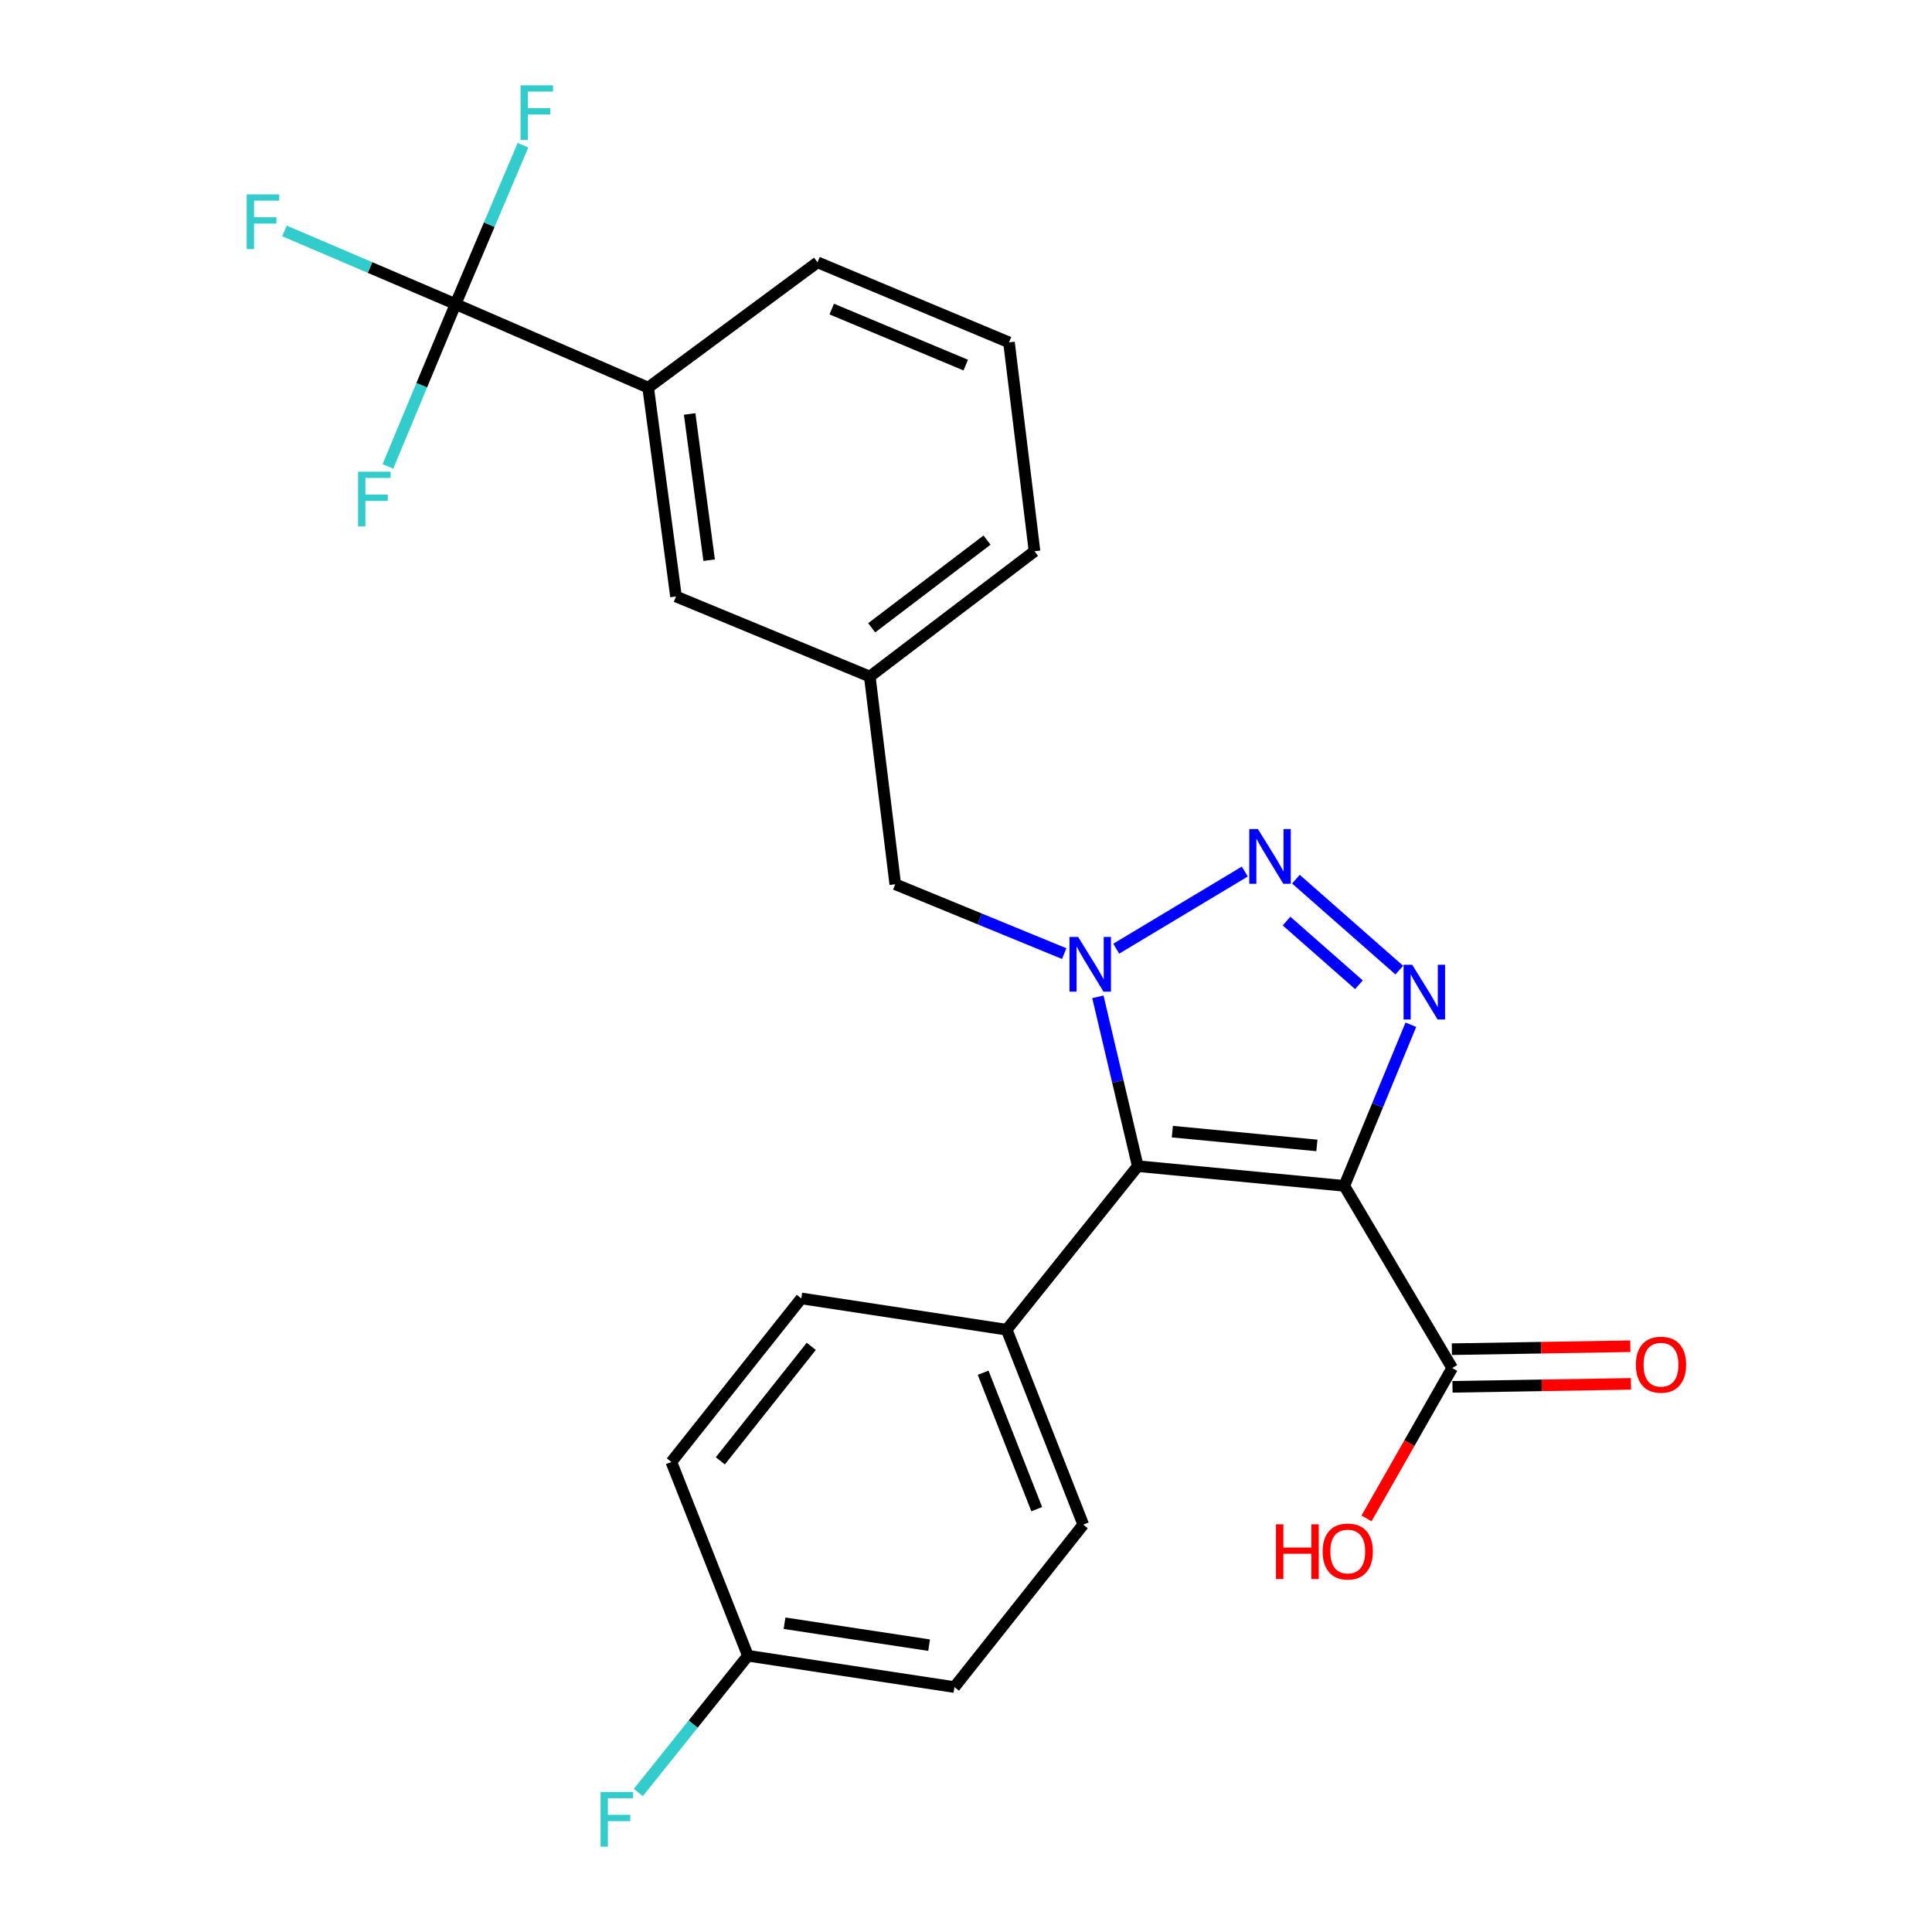 <?xml version='1.0' encoding='iso-8859-1'?>
<svg version='1.1' baseProfile='full'
              xmlns='http://www.w3.org/2000/svg'
                      xmlns:rdkit='http://www.rdkit.org/xml'
                      xmlns:xlink='http://www.w3.org/1999/xlink'
                  xml:space='preserve'
width='1000px' height='1000px' viewBox='0 0 1000 1000'>
<!-- END OF HEADER -->
<rect style='opacity:1.0;fill:#FFFFFF;stroke:none' width='1000' height='1000' x='0' y='0'> </rect>
<path class='bond-1' d='M 695.802,613.798 L 588.911,603.601' style='fill:none;fill-rule:evenodd;stroke:#000000;stroke-width:6px;stroke-linecap:butt;stroke-linejoin:miter;stroke-opacity:1' />
<path class='bond-1' d='M 681.619,592.872 L 606.795,585.735' style='fill:none;fill-rule:evenodd;stroke:#000000;stroke-width:6px;stroke-linecap:butt;stroke-linejoin:miter;stroke-opacity:1' />
<path class='bond-3' d='M 695.802,613.798 L 713.03,572.1' style='fill:none;fill-rule:evenodd;stroke:#000000;stroke-width:6px;stroke-linecap:butt;stroke-linejoin:miter;stroke-opacity:1' />
<path class='bond-3' d='M 713.03,572.1 L 730.257,530.403' style='fill:none;fill-rule:evenodd;stroke:#0000FF;stroke-width:6px;stroke-linecap:butt;stroke-linejoin:miter;stroke-opacity:1' />
<path class='bond-5' d='M 695.802,613.798 L 751.646,708.079' style='fill:none;fill-rule:evenodd;stroke:#000000;stroke-width:6px;stroke-linecap:butt;stroke-linejoin:miter;stroke-opacity:1' />
<path class='bond-0' d='M 568.264,515.956 L 578.587,559.779' style='fill:none;fill-rule:evenodd;stroke:#0000FF;stroke-width:6px;stroke-linecap:butt;stroke-linejoin:miter;stroke-opacity:1' />
<path class='bond-0' d='M 578.587,559.779 L 588.911,603.601' style='fill:none;fill-rule:evenodd;stroke:#000000;stroke-width:6px;stroke-linecap:butt;stroke-linejoin:miter;stroke-opacity:1' />
<path class='bond-7' d='M 550.829,493.584 L 507.109,475.635' style='fill:none;fill-rule:evenodd;stroke:#0000FF;stroke-width:6px;stroke-linecap:butt;stroke-linejoin:miter;stroke-opacity:1' />
<path class='bond-7' d='M 507.109,475.635 L 463.39,457.687' style='fill:none;fill-rule:evenodd;stroke:#000000;stroke-width:6px;stroke-linecap:butt;stroke-linejoin:miter;stroke-opacity:1' />
<path class='bond-25' d='M 577.749,491.04 L 644.303,451.106' style='fill:none;fill-rule:evenodd;stroke:#0000FF;stroke-width:6px;stroke-linecap:butt;stroke-linejoin:miter;stroke-opacity:1' />
<path class='bond-8' d='M 588.911,603.601 L 521.063,688.26' style='fill:none;fill-rule:evenodd;stroke:#000000;stroke-width:6px;stroke-linecap:butt;stroke-linejoin:miter;stroke-opacity:1' />
<path class='bond-2' d='M 670.764,455.057 L 724.275,502.135' style='fill:none;fill-rule:evenodd;stroke:#0000FF;stroke-width:6px;stroke-linecap:butt;stroke-linejoin:miter;stroke-opacity:1' />
<path class='bond-2' d='M 665.921,476.747 L 703.378,509.702' style='fill:none;fill-rule:evenodd;stroke:#0000FF;stroke-width:6px;stroke-linecap:butt;stroke-linejoin:miter;stroke-opacity:1' />
<path class='bond-4' d='M 235.794,157.394 L 335.487,200.627' style='fill:none;fill-rule:evenodd;stroke:#000000;stroke-width:6px;stroke-linecap:butt;stroke-linejoin:miter;stroke-opacity:1' />
<path class='bond-12' d='M 235.794,157.394 L 191.518,138.46' style='fill:none;fill-rule:evenodd;stroke:#000000;stroke-width:6px;stroke-linecap:butt;stroke-linejoin:miter;stroke-opacity:1' />
<path class='bond-12' d='M 191.518,138.46 L 147.241,119.527' style='fill:none;fill-rule:evenodd;stroke:#33CCCC;stroke-width:6px;stroke-linecap:butt;stroke-linejoin:miter;stroke-opacity:1' />
<path class='bond-13' d='M 235.794,157.394 L 218.291,199.406' style='fill:none;fill-rule:evenodd;stroke:#000000;stroke-width:6px;stroke-linecap:butt;stroke-linejoin:miter;stroke-opacity:1' />
<path class='bond-13' d='M 218.291,199.406 L 200.789,241.418' style='fill:none;fill-rule:evenodd;stroke:#33CCCC;stroke-width:6px;stroke-linecap:butt;stroke-linejoin:miter;stroke-opacity:1' />
<path class='bond-14' d='M 235.794,157.394 L 253.244,116.281' style='fill:none;fill-rule:evenodd;stroke:#000000;stroke-width:6px;stroke-linecap:butt;stroke-linejoin:miter;stroke-opacity:1' />
<path class='bond-14' d='M 253.244,116.281 L 270.695,75.168' style='fill:none;fill-rule:evenodd;stroke:#33CCCC;stroke-width:6px;stroke-linecap:butt;stroke-linejoin:miter;stroke-opacity:1' />
<path class='bond-10' d='M 751.808,717.82 L 797.998,717.052' style='fill:none;fill-rule:evenodd;stroke:#000000;stroke-width:6px;stroke-linecap:butt;stroke-linejoin:miter;stroke-opacity:1' />
<path class='bond-10' d='M 797.998,717.052 L 844.188,716.284' style='fill:none;fill-rule:evenodd;stroke:#FF0000;stroke-width:6px;stroke-linecap:butt;stroke-linejoin:miter;stroke-opacity:1' />
<path class='bond-10' d='M 751.484,698.339 L 797.674,697.571' style='fill:none;fill-rule:evenodd;stroke:#000000;stroke-width:6px;stroke-linecap:butt;stroke-linejoin:miter;stroke-opacity:1' />
<path class='bond-10' d='M 797.674,697.571 L 843.864,696.803' style='fill:none;fill-rule:evenodd;stroke:#FF0000;stroke-width:6px;stroke-linecap:butt;stroke-linejoin:miter;stroke-opacity:1' />
<path class='bond-17' d='M 751.646,708.079 L 729.478,747.003' style='fill:none;fill-rule:evenodd;stroke:#000000;stroke-width:6px;stroke-linecap:butt;stroke-linejoin:miter;stroke-opacity:1' />
<path class='bond-17' d='M 729.478,747.003 L 707.31,785.927' style='fill:none;fill-rule:evenodd;stroke:#FF0000;stroke-width:6px;stroke-linecap:butt;stroke-linejoin:miter;stroke-opacity:1' />
<path class='bond-6' d='M 335.487,200.627 L 349.895,308.742' style='fill:none;fill-rule:evenodd;stroke:#000000;stroke-width:6px;stroke-linecap:butt;stroke-linejoin:miter;stroke-opacity:1' />
<path class='bond-6' d='M 356.962,214.27 L 367.047,289.951' style='fill:none;fill-rule:evenodd;stroke:#000000;stroke-width:6px;stroke-linecap:butt;stroke-linejoin:miter;stroke-opacity:1' />
<path class='bond-27' d='M 335.487,200.627 L 423.144,135.777' style='fill:none;fill-rule:evenodd;stroke:#000000;stroke-width:6px;stroke-linecap:butt;stroke-linejoin:miter;stroke-opacity:1' />
<path class='bond-11' d='M 463.39,457.687 L 450.195,350.178' style='fill:none;fill-rule:evenodd;stroke:#000000;stroke-width:6px;stroke-linecap:butt;stroke-linejoin:miter;stroke-opacity:1' />
<path class='bond-15' d='M 521.063,688.26 L 560.691,789.144' style='fill:none;fill-rule:evenodd;stroke:#000000;stroke-width:6px;stroke-linecap:butt;stroke-linejoin:miter;stroke-opacity:1' />
<path class='bond-15' d='M 508.872,710.516 L 536.612,781.135' style='fill:none;fill-rule:evenodd;stroke:#000000;stroke-width:6px;stroke-linecap:butt;stroke-linejoin:miter;stroke-opacity:1' />
<path class='bond-16' d='M 521.063,688.26 L 414.744,672.055' style='fill:none;fill-rule:evenodd;stroke:#000000;stroke-width:6px;stroke-linecap:butt;stroke-linejoin:miter;stroke-opacity:1' />
<path class='bond-9' d='M 349.895,308.742 L 450.195,350.178' style='fill:none;fill-rule:evenodd;stroke:#000000;stroke-width:6px;stroke-linecap:butt;stroke-linejoin:miter;stroke-opacity:1' />
<path class='bond-24' d='M 450.195,350.178 L 535.47,285.329' style='fill:none;fill-rule:evenodd;stroke:#000000;stroke-width:6px;stroke-linecap:butt;stroke-linejoin:miter;stroke-opacity:1' />
<path class='bond-24' d='M 451.192,324.942 L 510.885,279.547' style='fill:none;fill-rule:evenodd;stroke:#000000;stroke-width:6px;stroke-linecap:butt;stroke-linejoin:miter;stroke-opacity:1' />
<path class='bond-20' d='M 560.691,789.144 L 494.012,873.229' style='fill:none;fill-rule:evenodd;stroke:#000000;stroke-width:6px;stroke-linecap:butt;stroke-linejoin:miter;stroke-opacity:1' />
<path class='bond-19' d='M 414.744,672.055 L 347.492,756.714' style='fill:none;fill-rule:evenodd;stroke:#000000;stroke-width:6px;stroke-linecap:butt;stroke-linejoin:miter;stroke-opacity:1' />
<path class='bond-19' d='M 419.913,696.874 L 372.836,756.134' style='fill:none;fill-rule:evenodd;stroke:#000000;stroke-width:6px;stroke-linecap:butt;stroke-linejoin:miter;stroke-opacity:1' />
<path class='bond-18' d='M 387.12,857.014 L 347.492,756.714' style='fill:none;fill-rule:evenodd;stroke:#000000;stroke-width:6px;stroke-linecap:butt;stroke-linejoin:miter;stroke-opacity:1' />
<path class='bond-21' d='M 387.12,857.014 L 358.763,892.402' style='fill:none;fill-rule:evenodd;stroke:#000000;stroke-width:6px;stroke-linecap:butt;stroke-linejoin:miter;stroke-opacity:1' />
<path class='bond-21' d='M 358.763,892.402 L 330.405,927.79' style='fill:none;fill-rule:evenodd;stroke:#33CCCC;stroke-width:6px;stroke-linecap:butt;stroke-linejoin:miter;stroke-opacity:1' />
<path class='bond-26' d='M 387.12,857.014 L 494.012,873.229' style='fill:none;fill-rule:evenodd;stroke:#000000;stroke-width:6px;stroke-linecap:butt;stroke-linejoin:miter;stroke-opacity:1' />
<path class='bond-26' d='M 406.076,840.182 L 480.901,851.533' style='fill:none;fill-rule:evenodd;stroke:#000000;stroke-width:6px;stroke-linecap:butt;stroke-linejoin:miter;stroke-opacity:1' />
<path class='bond-22' d='M 423.144,135.777 L 522.253,177.214' style='fill:none;fill-rule:evenodd;stroke:#000000;stroke-width:6px;stroke-linecap:butt;stroke-linejoin:miter;stroke-opacity:1' />
<path class='bond-22' d='M 430.495,159.969 L 499.871,188.974' style='fill:none;fill-rule:evenodd;stroke:#000000;stroke-width:6px;stroke-linecap:butt;stroke-linejoin:miter;stroke-opacity:1' />
<path class='bond-23' d='M 522.253,177.214 L 535.47,285.329' style='fill:none;fill-rule:evenodd;stroke:#000000;stroke-width:6px;stroke-linecap:butt;stroke-linejoin:miter;stroke-opacity:1' />
<path  class='atom-1' d='M 558.036 484.952
L 567.316 499.952
Q 568.236 501.432, 569.716 504.112
Q 571.196 506.792, 571.276 506.952
L 571.276 484.952
L 575.036 484.952
L 575.036 513.272
L 571.156 513.272
L 561.196 496.872
Q 560.036 494.952, 558.796 492.752
Q 557.596 490.552, 557.236 489.872
L 557.236 513.272
L 553.556 513.272
L 553.556 484.952
L 558.036 484.952
' fill='#0000FF'/>
<path  class='atom-3' d='M 651.105 429.109
L 660.385 444.109
Q 661.305 445.589, 662.785 448.269
Q 664.265 450.949, 664.345 451.109
L 664.345 429.109
L 668.105 429.109
L 668.105 457.429
L 664.225 457.429
L 654.265 441.029
Q 653.105 439.109, 651.865 436.909
Q 650.665 434.709, 650.305 434.029
L 650.305 457.429
L 646.625 457.429
L 646.625 429.109
L 651.105 429.109
' fill='#0000FF'/>
<path  class='atom-4' d='M 730.968 499.371
L 740.248 514.371
Q 741.168 515.851, 742.648 518.531
Q 744.128 521.211, 744.208 521.371
L 744.208 499.371
L 747.968 499.371
L 747.968 527.691
L 744.088 527.691
L 734.128 511.291
Q 732.968 509.371, 731.728 507.171
Q 730.528 504.971, 730.168 504.291
L 730.168 527.691
L 726.488 527.691
L 726.488 499.371
L 730.968 499.371
' fill='#0000FF'/>
<path  class='atom-11' d='M 846.729 706.362
Q 846.729 699.562, 850.089 695.762
Q 853.449 691.962, 859.729 691.962
Q 866.009 691.962, 869.369 695.762
Q 872.729 699.562, 872.729 706.362
Q 872.729 713.242, 869.329 717.162
Q 865.929 721.042, 859.729 721.042
Q 853.489 721.042, 850.089 717.162
Q 846.729 713.282, 846.729 706.362
M 859.729 717.842
Q 864.049 717.842, 866.369 714.962
Q 868.729 712.042, 868.729 706.362
Q 868.729 700.802, 866.369 698.002
Q 864.049 695.162, 859.729 695.162
Q 855.409 695.162, 853.049 697.962
Q 850.729 700.762, 850.729 706.362
Q 850.729 712.082, 853.049 714.962
Q 855.409 717.842, 859.729 717.842
' fill='#FF0000'/>
<path  class='atom-13' d='M 127.691 100.607
L 144.531 100.607
L 144.531 103.847
L 131.491 103.847
L 131.491 112.447
L 143.091 112.447
L 143.091 115.727
L 131.491 115.727
L 131.491 128.927
L 127.691 128.927
L 127.691 100.607
' fill='#33CCCC'/>
<path  class='atom-14' d='M 185.331 244.151
L 202.171 244.151
L 202.171 247.391
L 189.131 247.391
L 189.131 255.991
L 200.731 255.991
L 200.731 259.271
L 189.131 259.271
L 189.131 272.471
L 185.331 272.471
L 185.331 244.151
' fill='#33CCCC'/>
<path  class='atom-15' d='M 269.427 44.157
L 286.267 44.157
L 286.267 47.397
L 273.227 47.397
L 273.227 55.997
L 284.827 55.997
L 284.827 59.277
L 273.227 59.277
L 273.227 72.477
L 269.427 72.477
L 269.427 44.157
' fill='#33CCCC'/>
<path  class='atom-18' d='M 660.439 788.978
L 664.279 788.978
L 664.279 801.018
L 678.759 801.018
L 678.759 788.978
L 682.599 788.978
L 682.599 817.298
L 678.759 817.298
L 678.759 804.218
L 664.279 804.218
L 664.279 817.298
L 660.439 817.298
L 660.439 788.978
' fill='#FF0000'/>
<path  class='atom-18' d='M 684.599 803.058
Q 684.599 796.258, 687.959 792.458
Q 691.319 788.658, 697.599 788.658
Q 703.879 788.658, 707.239 792.458
Q 710.599 796.258, 710.599 803.058
Q 710.599 809.938, 707.199 813.858
Q 703.799 817.738, 697.599 817.738
Q 691.359 817.738, 687.959 813.858
Q 684.599 809.978, 684.599 803.058
M 697.599 814.538
Q 701.919 814.538, 704.239 811.658
Q 706.599 808.738, 706.599 803.058
Q 706.599 797.498, 704.239 794.698
Q 701.919 791.858, 697.599 791.858
Q 693.279 791.858, 690.919 794.658
Q 688.599 797.458, 688.599 803.058
Q 688.599 808.778, 690.919 811.658
Q 693.279 814.538, 697.599 814.538
' fill='#FF0000'/>
<path  class='atom-22' d='M 310.852 927.523
L 327.692 927.523
L 327.692 930.763
L 314.652 930.763
L 314.652 939.363
L 326.252 939.363
L 326.252 942.643
L 314.652 942.643
L 314.652 955.843
L 310.852 955.843
L 310.852 927.523
' fill='#33CCCC'/>
</svg>

